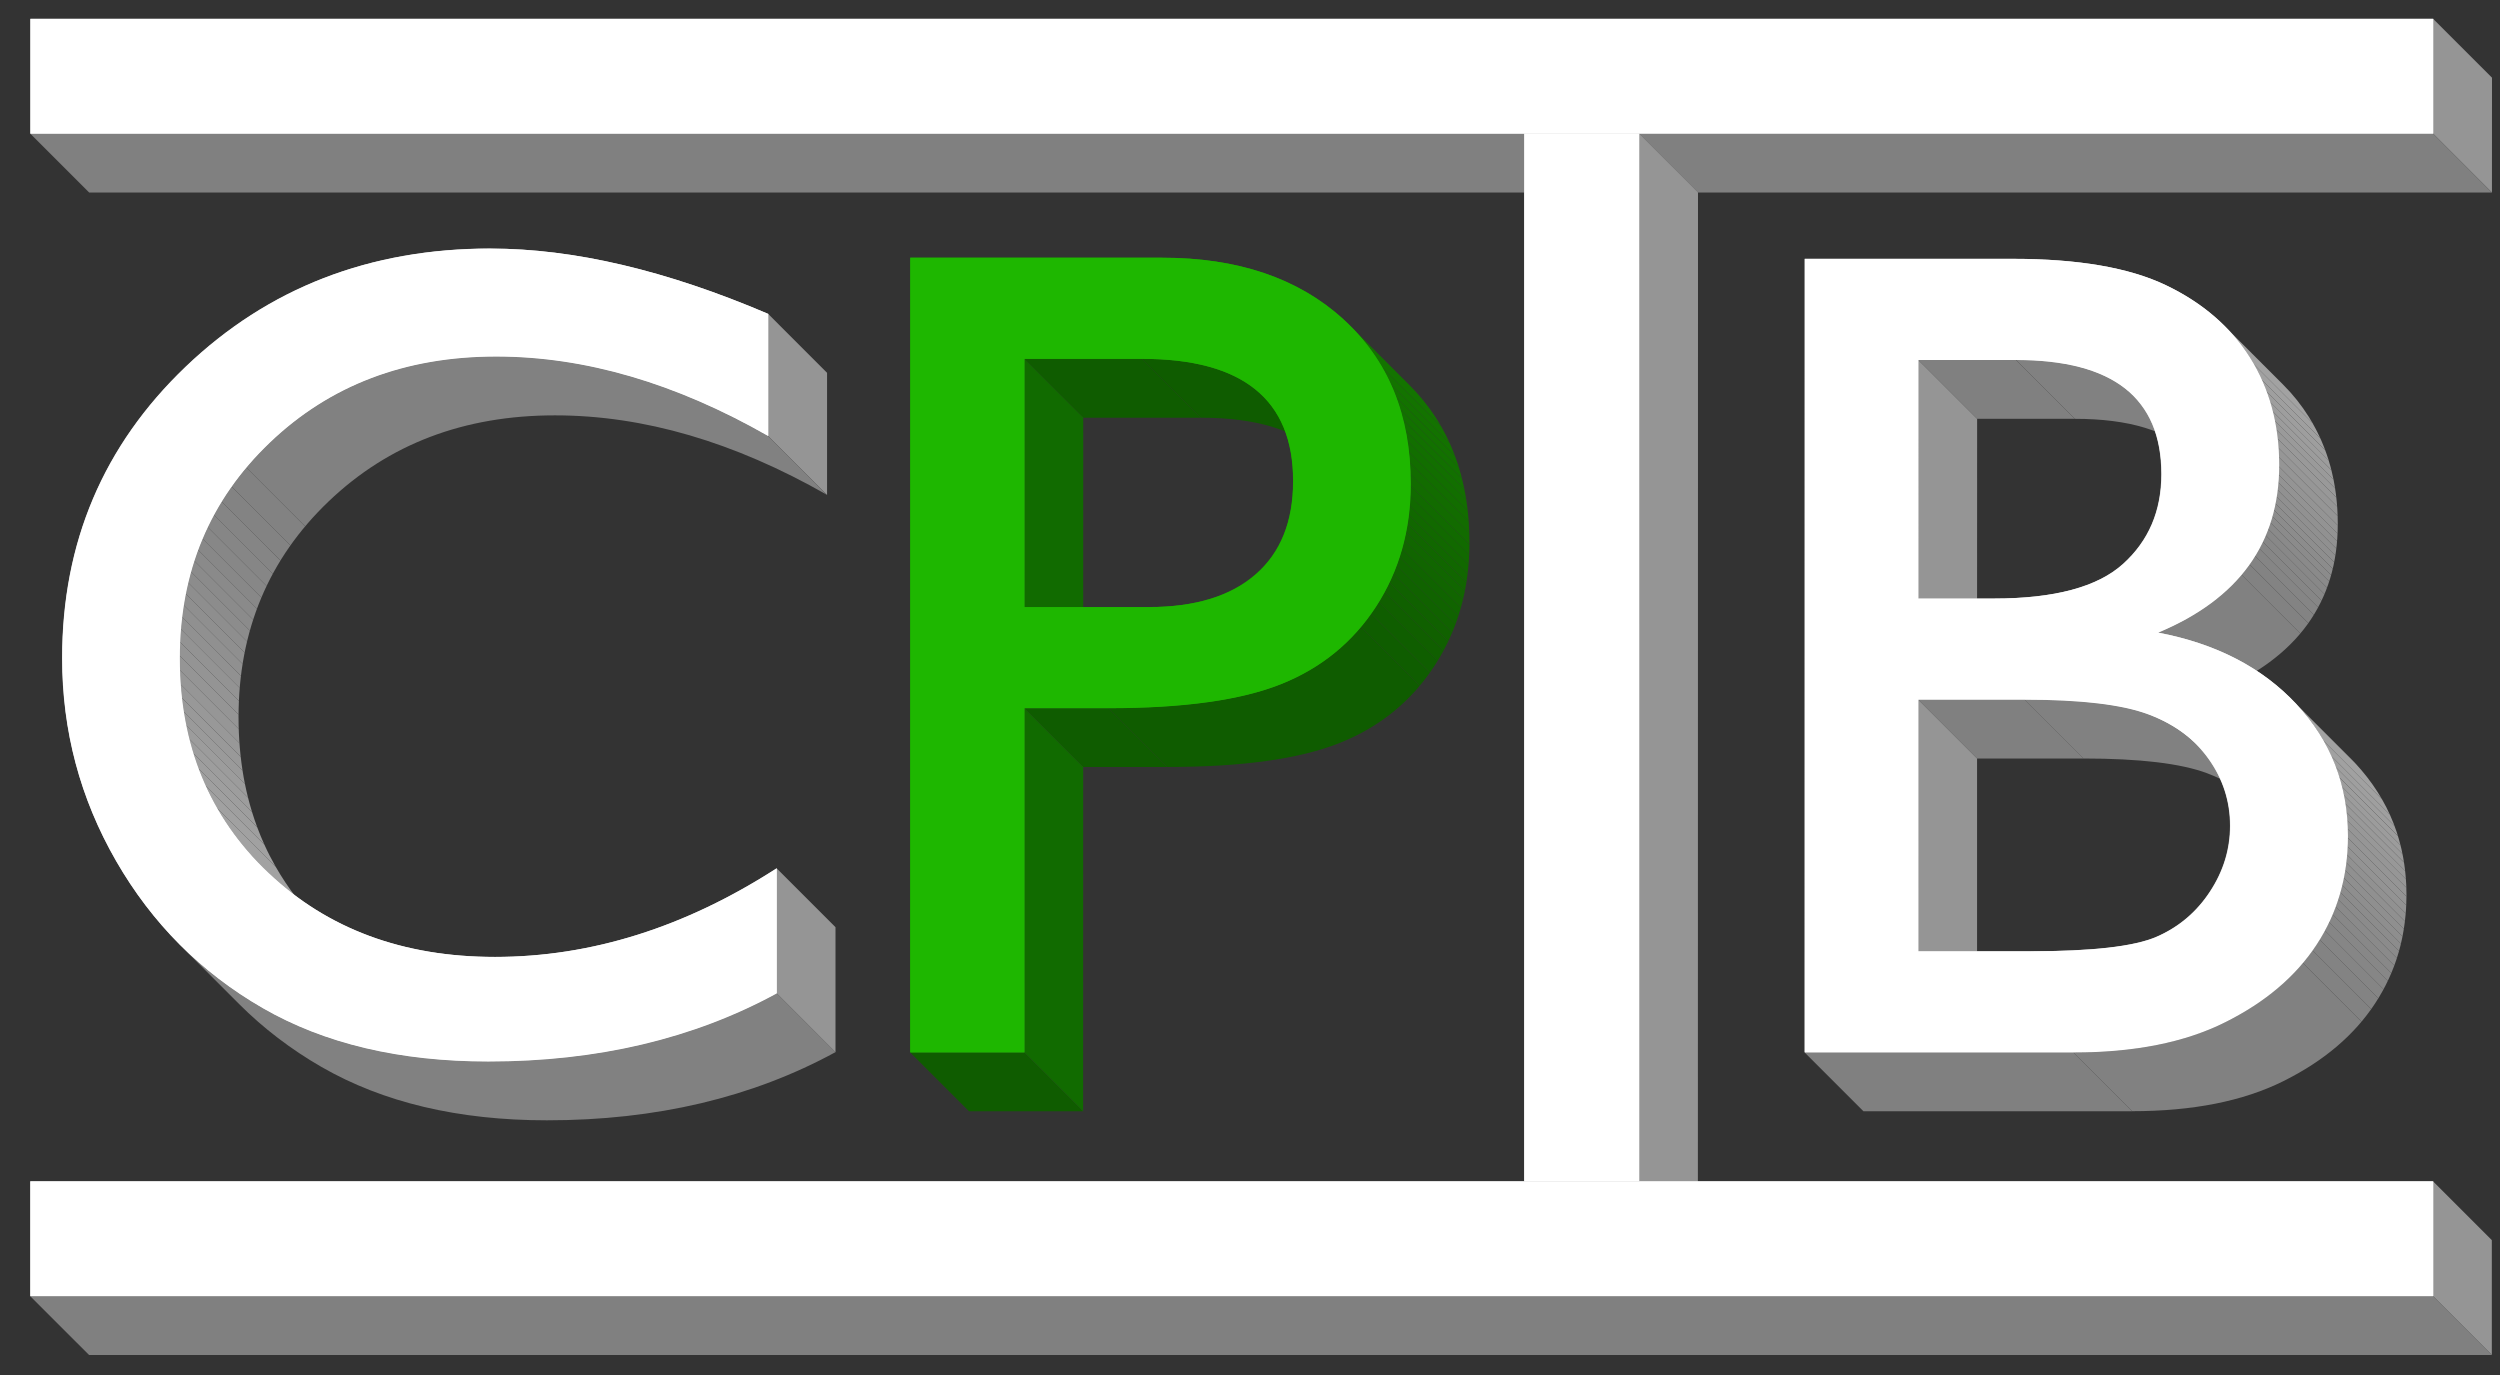 <?xml version="1.0" encoding="UTF-8" standalone="no"?>
<!-- Generator: Adobe Illustrator 16.2.1, SVG Export Plug-In . SVG Version: 6.00 Build 0)  -->
<!DOCTYPE svg  PUBLIC '-//W3C//DTD SVG 1.1//EN'  'http://www.w3.org/Graphics/SVG/1.1/DTD/svg11.dtd'>
<svg id="Layer_1" xmlns="http://www.w3.org/2000/svg" xml:space="preserve" height="220px" viewBox="0 0 400 220" width="400px" version="1.1" y="0px" x="0px" xmlns:xlink="http://www.w3.org/1999/xlink" enable-background="new 0 0 400 220">
			<rect x="0" y="0" width="400" height="220" fill="#333333" stroke="none"/>
			<g enable-background="new    ">
					<polygon points="122.91 50.227 132.33 59.651 132.33 79.189 122.91 69.765" fill="#959595"/>
				<g enable-background="new    ">
					<defs>
						<path id="SVGID_1_" enable-background="new    " d="m51.39 148.15c-3.141-3.142-6.282-6.283-9.424-9.424-8.821-8.822-13.227-19.968-13.225-33.423 0.001-13.814 4.809-25.315 14.412-34.495s21.672-13.775 36.216-13.775c14.183 0 28.69 4.248 43.538 12.725l9.424 9.425c-14.848-8.478-29.355-12.726-43.539-12.726-14.543 0-26.612 4.59-36.215 13.77s-14.411 20.681-14.412 34.495c0 13.45 4.405 24.6 13.226 33.42z"/>
					</defs>
					<clipPath id="SVGID_2_">
						<use overflow="visible" xlink:href="#SVGID_1_"/>
					</clipPath>
					<g enable-background="new    " clip-path="url(#SVGID_2_)">
						<path d="m122.91 69.765l9.424 9.425c-14.848-8.478-29.355-12.726-43.539-12.726-14.543 0-26.612 4.59-36.215 13.77-1.345 1.285-2.596 2.616-3.752 3.993l-9.424-9.425c1.157-1.376 2.407-2.708 3.752-3.993 9.604-9.18 21.672-13.769 36.215-13.769 14.185 0 28.693 4.247 43.543 12.725" fill="#818181"/>
						<path d="m39.401 74.802l9.424 9.425c-0.834 0.992-1.619 2.008-2.355 3.048l-9.424-9.425c0.736-1.04 1.521-2.056 2.355-3.048" fill="#828282"/>
						<path d="m37.046 77.85l9.424 9.425c-0.56 0.79-1.091 1.594-1.594 2.412l-9.424-9.425c0.503-0.818 1.034-1.622 1.594-2.412" fill="#838383"/>
						<path d="m35.452 80.262l9.424 9.425c-0.429 0.698-0.838 1.405-1.226 2.123l-9.424-9.424c0.388-0.719 0.796-1.427 1.226-2.124" fill="#858585"/>
						<path d="m34.226 82.385l9.424 9.424c-0.348 0.645-0.68 1.297-0.996 1.958l-9.424-9.424c0.315-0.661 0.647-1.314 0.996-1.958" fill="#868686"/>
						<path d="m33.23 84.342l9.424 9.424c-0.292 0.61-0.568 1.228-0.832 1.852l-9.424-9.425c0.264-0.624 0.541-1.24 0.832-1.851" fill="#878787"/>
						<path d="m32.399 86.193l9.424 9.425c-0.249 0.589-0.484 1.185-0.708 1.786l-9.424-9.424c0.224-0.602 0.459-1.197 0.708-1.787" fill="#888"/>
						<path d="m31.691 87.98l9.424 9.424c-0.214 0.579-0.417 1.163-0.608 1.753l-9.424-9.425c0.191-0.589 0.394-1.173 0.608-1.752" fill="#8A8A8A"/>
						<path d="m31.083 89.732l9.424 9.425c-0.187 0.575-0.362 1.156-0.526 1.742l-9.424-9.424c0.164-0.587 0.339-1.168 0.526-1.744" fill="#8B8B8B"/>
						<path d="m30.557 91.475l9.424 9.424c-0.162 0.579-0.313 1.163-0.454 1.751l-9.424-9.424c0.14-0.588 0.292-1.172 0.454-1.751" fill="#8C8C8C"/>
						<path d="m30.103 93.227l9.424 9.424c-0.14 0.587-0.269 1.18-0.387 1.778l-9.424-9.424c0.118-0.599 0.247-1.192 0.387-1.779" fill="#8E8E8E"/>
						<path d="m29.715 95.004l9.424 9.424c-0.119 0.602-0.228 1.209-0.325 1.821l-9.424-9.424c0.098-0.613 0.206-1.22 0.325-1.822" fill="#8F8F8F"/>
						<path d="m29.391 96.825l9.424 9.424c-0.099 0.622-0.186 1.249-0.262 1.881l-9.424-9.425c0.075-0.632 0.163-1.259 0.262-1.88" fill="#909090"/>
						<path d="m29.128 98.706l9.424 9.425c-0.078 0.647-0.145 1.3-0.199 1.959l-9.424-9.424c0.055-0.66 0.121-1.317 0.199-1.964" fill="#919191"/>
						<path d="m28.929 100.66l9.424 9.424c-0.057 0.68-0.1 1.367-0.131 2.059l-9.424-9.425c0.032-0.69 0.075-1.38 0.131-2.06" fill="#939393"/>
						<path d="m28.798 102.72l9.424 9.425c-0.033 0.722-0.051 1.449-0.056 2.185l-9.424-9.425c0.006-0.73 0.024-1.46 0.056-2.18" fill="#949494"/>
						<path d="m28.742 104.91l9.424 9.425c-0.001 0.132-0.001 0.264-0.001 0.396 0 0.643 0.01 1.28 0.03 1.912l-9.424-9.425c-0.02-0.632-0.03-1.27-0.03-1.912 0-0.14 0-0.27 0.001-0.4" fill="#959595"/>
						<path d="m28.771 107.22l9.424 9.425c0.024 0.759 0.063 1.51 0.116 2.254l-9.424-9.424c-0.054-0.74-0.092-1.49-0.116-2.25" fill="#969696"/>
						<path d="m28.887 109.47l9.424 9.424c0.053 0.74 0.12 1.473 0.202 2.197l-9.424-9.424c-0.082-0.73-0.15-1.46-0.202-2.2" fill="#989898"/>
						<path d="m29.088 111.67l9.424 9.424c0.082 0.73 0.179 1.453 0.29 2.169l-9.424-9.425c-0.111-0.72-0.208-1.44-0.29-2.17" fill="#999"/>
						<path d="m29.378 113.84l9.424 9.425c0.114 0.73 0.243 1.453 0.387 2.168l-9.424-9.425c-0.144-0.71-0.273-1.43-0.387-2.16" fill="#9A9A9A"/>
						<path d="m29.765 116l9.424 9.425c0.149 0.742 0.315 1.476 0.498 2.201l-9.424-9.425c-0.182-0.72-0.348-1.45-0.498-2.2" fill="#9C9C9C"/>
						<path d="m30.263 118.2l9.424 9.425c0.193 0.769 0.406 1.528 0.636 2.278l-9.424-9.425c-0.231-0.75-0.442-1.5-0.636-2.28" fill="#9D9D9D"/>
						<path d="m30.899 120.48l9.424 9.425c0.254 0.828 0.531 1.644 0.831 2.448l-9.424-9.425c-0.299-0.79-0.576-1.61-0.831-2.44" fill="#9E9E9E"/>
						<path d="m31.73 122.93l9.424 9.425c0.351 0.94 0.732 1.866 1.144 2.774l-9.424-9.425c-0.412-0.9-0.793-1.83-1.144-2.77" fill="#9F9F9F"/>
						<path d="m32.874 125.71l9.424 9.425c0.553 1.219 1.161 2.408 1.825 3.569l-9.424-9.425c-0.663-1.16-1.272-2.36-1.825-3.57" fill="#A1A1A1"/>
						<path d="m34.7 129.28l9.424 9.425c1.946 3.4 4.368 6.551 7.267 9.45l-9.424-9.424c-2.9-2.9-5.322-6.05-7.267-9.45" fill="#A2A2A2"/>
					</g>
				</g>
				<g enable-background="new    ">
					<defs>
						<path id="SVGID_3_" enable-background="new    " d="m38.251 160.64c-3.142-3.142-6.283-6.283-9.424-9.425 3.886 3.887 8.279 7.243 13.183 10.069 9.871 5.688 21.903 8.541 36.077 8.541 17.451 0 32.84-3.636 46.169-10.907l9.424 9.424c-13.329 7.272-28.719 10.908-46.169 10.908-14.174 0-26.206-2.853-36.078-8.541-4.903-2.82-9.296-6.18-13.182-10.07z"/>
					</defs>
					<clipPath id="SVGID_4_">
						<use overflow="visible" xlink:href="#SVGID_3_"/>
					</clipPath>
					<g enable-background="new    " clip-path="url(#SVGID_4_)">
						<path d="m124.26 158.92l9.424 9.424c-13.329 7.272-28.719 10.908-46.169 10.908-14.174 0-26.206-2.853-36.078-8.541-4.903-2.827-9.297-6.184-13.183-10.069l-9.424-9.425c3.886 3.887 8.279 7.243 13.183 10.069 9.871 5.688 21.903 8.541 36.077 8.541 17.452 0 32.844-3.64 46.174-10.91" fill="#818181"/>
					</g>
				</g>
					<path d="m78.462 39.77c13.328 0 28.141 3.492 44.447 10.457l-0.002 19.538c-14.85-8.478-29.358-12.725-43.541-12.725-14.543 0-26.612 4.589-36.215 13.769s-14.411 20.681-14.413 34.491c-0.002 13.932 4.722 25.388 14.179 34.352 9.449 8.963 21.535 13.454 36.258 13.454 15.389 0 30.419-4.726 45.08-14.184l-0.002 19.997c-13.329 7.271-28.719 10.907-46.169 10.907-14.174 0-26.206-2.853-36.077-8.541-9.881-5.696-17.692-13.544-23.451-23.542-5.75-9.999-8.628-20.816-8.627-32.443-0.002-18.492 6.588-34.034 19.764-46.633 13.186-12.599 29.44-18.907 48.762-18.907z" fill="#ddd"/>
					<polygon points="124.26 138.93 133.68 148.35 133.68 168.35 124.26 158.92" fill="#959595"/>
			</g>
			<g enable-background="new    ">
					<polygon points="182.71 57.408 192.13 66.833 173.32 66.833 163.89 57.408" fill="#0F5C00"/>
					<polygon points="163.89 57.408 173.32 66.833 173.31 106.55 163.89 97.123" fill="#116B00"/>
				<g enable-background="new    ">
					<defs>
						<path id="SVGID_5_" enable-background="new    " d="m202.05 63.383c3.142 3.142 6.283 6.283 9.425 9.424-3.984-3.984-10.433-5.974-19.343-5.974l-9.424-9.425c8.9 0 15.35 1.991 19.33 5.975z"/>
					</defs>
					<clipPath id="SVGID_6_">
						<use overflow="visible" xlink:href="#SVGID_5_"/>
					</clipPath>
					<g enable-background="new    " clip-path="url(#SVGID_6_)">
						<path d="m202.05 63.383l9.425 9.425c-3.984-3.984-10.433-5.975-19.343-5.975l-9.424-9.425c8.9 0 15.35 1.991 19.33 5.975" fill="#0F5C00"/>
					</g>
				</g>
					<polygon points="177.34 113.3 186.76 122.72 173.31 122.72 163.89 113.3" fill="#0F5C00"/>
				<g enable-background="new    ">
					<defs>
						<path id="SVGID_7_" enable-background="new    " d="m216.08 52.184l9.424 9.424c6.411 6.411 9.612 14.815 9.611 25.212-0.001 7.397-1.848 13.94-5.546 19.637-3.691 5.696-8.759 9.827-15.176 12.401-6.426 2.573-15.632 3.86-27.628 3.86l-9.424-9.425c11.997 0 21.203-1.287 27.629-3.86 6.417-2.574 11.484-6.706 15.175-12.402 3.699-5.697 5.546-12.24 5.546-19.637 0-10.402-3.2-18.806-9.61-25.217z"/>
					</defs>
					<clipPath id="SVGID_8_">
						<use overflow="visible" xlink:href="#SVGID_7_"/>
					</clipPath>
					<g enable-background="new    " clip-path="url(#SVGID_8_)">
						<path d="m216.08 52.184l9.424 9.424c2.021 2.02 3.722 4.238 5.104 6.654l-9.424-9.424c-1.38-2.416-3.08-4.634-5.1-6.654" fill="#137400"/>
						<path d="m221.18 58.838l9.424 9.424c0.486 0.85 0.934 1.724 1.341 2.623l-9.424-9.424c-0.4-0.899-0.85-1.773-1.34-2.623" fill="#137300"/>
						<path d="m222.52 61.461l9.424 9.424c0.306 0.675 0.59 1.363 0.852 2.065l-9.424-9.425c-0.26-0.701-0.54-1.39-0.85-2.064" fill="#137200"/>
						<path d="m223.38 63.525l9.424 9.425c0.227 0.608 0.437 1.228 0.63 1.857l-9.424-9.425c-0.2-0.629-0.41-1.248-0.63-1.857" fill="#137100"/>
						<path d="m224.01 65.383l9.424 9.425c0.176 0.572 0.339 1.153 0.486 1.743l-9.424-9.424c-0.16-0.59-0.32-1.171-0.49-1.744" fill="#127100"/>
						<path d="m224.49 67.126l9.424 9.424c0.142 0.561 0.271 1.129 0.386 1.705l-9.424-9.425c-0.12-0.575-0.25-1.143-0.39-1.704" fill="#127000"/>
						<path d="m224.88 68.831l9.424 9.425c0.113 0.559 0.214 1.125 0.303 1.698l-9.424-9.425c-0.09-0.573-0.19-1.139-0.3-1.698" fill="#126F00"/>
						<path d="m225.18 70.529l9.424 9.425c0.089 0.565 0.165 1.138 0.23 1.718l-9.425-9.425c-0.05-0.58-0.13-1.152-0.22-1.718" fill="#126E00"/>
						<path d="m225.41 72.247l9.425 9.425c0.064 0.58 0.118 1.166 0.161 1.76l-9.425-9.424c-0.05-0.594-0.1-1.181-0.17-1.761" fill="#126D00"/>
						<path d="m225.57 74.007l9.425 9.424c0.043 0.601 0.074 1.209 0.094 1.825l-9.425-9.424c-0.01-0.616-0.05-1.224-0.09-1.825" fill="#126C00"/>
						<path d="m225.66 75.832l9.425 9.424c0.016 0.516 0.024 1.038 0.024 1.564 0 0.099-0.001 0.198-0.001 0.297l-9.425-9.424c0.001-0.099 0.001-0.198 0.001-0.298 0.01-0.525 0-1.047-0.02-1.563" fill="#126B00"/>
						<path d="m225.69 77.694l9.425 9.424c-0.004 0.549-0.019 1.094-0.042 1.634l-9.425-9.424c0.01-0.54 0.02-1.085 0.03-1.634" fill="#116A00"/>
						<path d="m225.65 79.328l9.424 9.424c-0.022 0.519-0.056 1.032-0.098 1.542l-9.424-9.424c0.04-0.51 0.07-1.024 0.1-1.542" fill="#116900"/>
						<path d="m225.55 80.87l9.424 9.424c-0.041 0.494-0.091 0.983-0.149 1.468l-9.424-9.425c0.06-0.485 0.11-0.974 0.15-1.467" fill="#116800"/>
						<path d="m225.4 82.337l9.424 9.425c-0.057 0.475-0.123 0.946-0.197 1.413l-9.424-9.424c0.08-0.467 0.14-0.939 0.2-1.414" fill="#116700"/>
						<path d="m225.2 83.751l9.424 9.424c-0.073 0.46-0.154 0.917-0.244 1.37l-9.424-9.425c0.09-0.452 0.17-0.909 0.24-1.369" fill="#160"/>
						<path d="m224.96 85.12l9.424 9.425c-0.089 0.451-0.187 0.897-0.292 1.341l-9.424-9.425c0.1-0.443 0.2-0.89 0.29-1.341" fill="#160"/>
						<path d="m224.67 86.461l9.424 9.425c-0.106 0.444-0.221 0.886-0.343 1.323l-9.424-9.424c0.11-0.438 0.23-0.879 0.34-1.324" fill="#116500"/>
						<path d="m224.32 87.784l9.424 9.424c-0.125 0.444-0.258 0.885-0.399 1.321l-9.424-9.425c0.14-0.436 0.28-0.875 0.4-1.32" fill="#106400"/>
						<path d="m223.92 89.105l9.424 9.425c-0.145 0.448-0.299 0.891-0.462 1.331l-9.424-9.424c0.16-0.44 0.32-0.884 0.46-1.332" fill="#106300"/>
						<path d="m223.46 90.436l9.424 9.424c-0.169 0.457-0.349 0.909-0.537 1.357l-9.424-9.424c0.19-0.451 0.37-0.903 0.54-1.36" fill="#106200"/>
						<path d="m222.92 91.793l9.424 9.424c-0.2 0.476-0.412 0.946-0.634 1.411l-9.424-9.424c0.22-0.467 0.43-0.938 0.63-1.413" fill="#106100"/>
						<path d="m222.29 93.204l9.424 9.424c-0.24 0.503-0.493 1-0.759 1.492l-9.424-9.424c0.27-0.492 0.52-0.989 0.76-1.492" fill="#106000"/>
						<path d="m221.53 94.696l9.424 9.424c-0.297 0.549-0.609 1.09-0.938 1.625l-9.424-9.425c0.33-0.529 0.65-1.07 0.94-1.619" fill="#105F00"/>
						<path d="m220.6 96.32l9.424 9.425c-0.146 0.239-0.297 0.477-0.45 0.713-0.254 0.391-0.514 0.774-0.779 1.15l-9.425-9.424c0.267-0.376 0.526-0.76 0.779-1.151 0.16-0.228 0.31-0.466 0.46-0.705" fill="#0F5E00"/>
						<path d="m219.36 98.184l9.425 9.424c-0.521 0.736-1.066 1.444-1.638 2.124l-9.424-9.425c0.58-0.673 1.12-1.38 1.64-2.116" fill="#0F5D00"/>
						<path d="m217.73 100.31l9.425 9.425c-3.387 4.035-7.645 7.076-12.76 9.127-6.426 2.573-15.632 3.86-27.628 3.86l-9.424-9.425c11.997 0 21.203-1.287 27.629-3.86 5.1-2.06 9.36-5.1 12.75-9.13" fill="#0F5C00"/>
					</g>
				</g>
					<polygon points="163.88 168.37 173.3 177.8 155.04 177.8 145.61 168.37" fill="#0F5C00"/>
					<polygon points="163.89 113.3 173.31 122.72 173.3 177.8 163.88 168.37" fill="#116B00"/>
					<path d="m214.88 51.045c7.208 6.542 10.808 15.327 10.806 26.351 0 7.397-1.847 13.94-5.546 19.637-3.69 5.696-8.758 9.828-15.175 12.402-6.426 2.573-15.632 3.86-27.629 3.86h-13.454l-0.006 55.077h-18.269l0.014-127.14h40.263c12.13-0.013 21.8 3.263 29.01 9.805zm-14 40.85c4.005-3.483 6.004-8.468 6.004-14.948 0.002-13.031-8.061-19.538-24.17-19.538h-18.818l-0.004 39.715h19.907c7.38-0.001 13.08-1.747 17.08-5.229" fill="#1A9F00"/>
			</g>
			<g enable-background="new    ">
					<polygon points="322.54 57.588 331.97 67.013 316.34 67.013 306.91 57.588" fill="#808080"/>
					<polygon points="306.91 57.588 316.34 67.013 316.33 105.18 306.91 95.755" fill="#959595"/>
				<g enable-background="new    ">
					<defs>
						<path id="SVGID_9_" enable-background="new    " d="m341.31 63.317l9.424 9.424c-3.819-3.82-10.073-5.729-18.764-5.729l-9.424-9.425c8.68 0.001 14.94 1.91 18.76 5.73z"/>
					</defs>
					<clipPath id="SVGID_10_">
						<use overflow="visible" xlink:href="#SVGID_9_"/>
					</clipPath>
					<g enable-background="new    " clip-path="url(#SVGID_10_)">
						<path d="m341.31 63.317l9.424 9.424c-3.819-3.82-10.073-5.729-18.764-5.729l-9.424-9.425c8.68 0.001 14.94 1.91 18.76 5.73" fill="#818181"/>
					</g>
				</g>
					<polygon points="323.91 111.94 333.33 121.36 316.33 121.36 306.91 111.94" fill="#808080"/>
				<g enable-background="new    ">
					<defs>
						<path id="SVGID_11_" enable-background="new    " d="m355.9 52.143c3.141 3.142 6.283 6.283 9.424 9.425 1.56 1.559 2.922 3.269 4.087 5.13 3.087 4.932 4.634 10.646 4.633 17.126-0.001 12.482-6.455 21.419-19.36 26.81l-9.424-9.424c12.905-5.391 19.359-14.328 19.36-26.81 0.001-6.48-1.547-12.194-4.633-17.126-1.16-1.861-2.53-3.571-4.09-5.131z"/>
					</defs>
					<clipPath id="SVGID_12_">
						<use overflow="visible" xlink:href="#SVGID_11_"/>
					</clipPath>
					<g enable-background="new    " clip-path="url(#SVGID_12_)">
						<path d="m355.9 52.143l9.424 9.425c1.56 1.559 2.922 3.269 4.087 5.13 0.204 0.325 0.4 0.654 0.591 0.986l-9.424-9.424c-0.19-0.332-0.387-0.661-0.591-0.986-1.16-1.861-2.53-3.571-4.09-5.131" fill="#A2A2A2"/>
						<path d="m360.58 58.259l9.424 9.424c0.457 0.797 0.875 1.614 1.254 2.451l-9.424-9.424c-0.37-0.836-0.79-1.653-1.25-2.451" fill="#A1A1A1"/>
						<path d="m361.84 60.71l9.424 9.424c0.28 0.619 0.54 1.249 0.778 1.889l-9.424-9.425c-0.24-0.64-0.5-1.269-0.78-1.888" fill="#9F9F9F"/>
						<path d="m362.61 62.598l9.424 9.425c0.203 0.544 0.39 1.097 0.562 1.656l-9.425-9.424c-0.16-0.56-0.34-1.112-0.55-1.657" fill="#9E9E9E"/>
						<path d="m363.18 64.255l9.425 9.424c0.155 0.507 0.299 1.02 0.429 1.539l-9.424-9.424c-0.13-0.52-0.28-1.032-0.43-1.539" fill="#9D9D9D"/>
						<path d="m363.6 65.794l9.424 9.424c0.123 0.488 0.234 0.981 0.335 1.48l-9.424-9.425c-0.1-0.498-0.21-0.991-0.34-1.479" fill="#9C9C9C"/>
						<path d="m363.94 67.274l9.424 9.425c0.097 0.479 0.184 0.963 0.26 1.453l-9.425-9.425c-0.08-0.489-0.16-0.974-0.26-1.453" fill="#9A9A9A"/>
						<path d="m364.2 68.727l9.425 9.425c0.074 0.478 0.139 0.96 0.193 1.447l-9.425-9.424c-0.04-0.487-0.11-0.97-0.18-1.448" fill="#999"/>
						<path d="m364.39 70.175l9.425 9.424c0.054 0.483 0.099 0.971 0.134 1.464l-9.424-9.424c-0.04-0.493-0.08-0.981-0.14-1.464" fill="#989898"/>
						<path d="m364.53 71.639l9.424 9.424c0.035 0.494 0.061 0.993 0.077 1.496l-9.424-9.425c-0.02-0.503-0.05-1.002-0.08-1.495" fill="#969696"/>
						<path d="m364.6 73.134l9.424 9.425c0.013 0.418 0.02 0.84 0.02 1.265 0 0.079 0 0.158-0.001 0.237l-9.424-9.425c0.001-0.079 0.001-0.158 0.001-0.237 0-0.424 0-0.846-0.02-1.265" fill="#959595"/>
						<path d="m364.62 74.636l9.424 9.425c-0.003 0.445-0.014 0.885-0.033 1.321l-9.424-9.425c0.02-0.436 0.03-0.876 0.03-1.321" fill="#949494"/>
						<path d="m364.59 75.957l9.424 9.425c-0.019 0.415-0.045 0.825-0.078 1.231l-9.424-9.425c0.03-0.406 0.06-0.816 0.08-1.231" fill="#939393"/>
						<path d="m364.51 77.188l9.424 9.425c-0.032 0.395-0.072 0.787-0.119 1.174l-9.424-9.424c0.05-0.388 0.09-0.779 0.12-1.175" fill="#919191"/>
						<path d="m364.39 78.363l9.424 9.424c-0.045 0.375-0.097 0.746-0.155 1.113l-9.424-9.425c0.06-0.367 0.11-0.738 0.15-1.112" fill="#909090"/>
						<path d="m364.24 79.476l9.424 9.425c-0.057 0.36-0.12 0.717-0.19 1.07l-9.424-9.425c0.07-0.353 0.13-0.71 0.19-1.07" fill="#8F8F8F"/>
						<path d="m364.05 80.546l9.424 9.425c-0.069 0.351-0.146 0.697-0.228 1.041l-9.424-9.424c0.08-0.344 0.16-0.692 0.23-1.042" fill="#8E8E8E"/>
						<path d="m363.82 81.587l9.424 9.424c-0.081 0.343-0.169 0.682-0.263 1.018l-9.425-9.425c0.09-0.335 0.18-0.674 0.26-1.017" fill="#8C8C8C"/>
						<path d="m363.56 82.604l9.425 9.425c-0.096 0.339-0.197 0.676-0.305 1.008l-9.425-9.424c0.1-0.333 0.2-0.669 0.3-1.009" fill="#8B8B8B"/>
						<path d="m363.25 83.613l9.425 9.424c-0.109 0.336-0.225 0.669-0.348 0.999l-9.424-9.425c0.12-0.329 0.23-0.662 0.34-0.998" fill="#8A8A8A"/>
						<path d="m362.9 84.611l9.424 9.425c-0.128 0.346-0.264 0.688-0.406 1.026l-9.424-9.425c0.15-0.337 0.29-0.679 0.41-1.026" fill="#888"/>
						<path d="m362.5 85.638l9.424 9.425c-0.148 0.353-0.306 0.702-0.471 1.046l-9.424-9.424c0.16-0.346 0.32-0.694 0.47-1.047" fill="#878787"/>
						<path d="m362.03 86.684l9.424 9.424c-0.174 0.365-0.357 0.726-0.55 1.081l-9.424-9.424c0.19-0.356 0.37-0.716 0.55-1.081" fill="#868686"/>
						<path d="m361.48 87.765l9.424 9.424c-0.216 0.4-0.443 0.794-0.683 1.182l-9.424-9.424c0.23-0.388 0.46-0.782 0.68-1.182" fill="#858585"/>
						<path d="m360.8 88.947l9.424 9.424c-0.278 0.454-0.573 0.899-0.883 1.335l-9.424-9.424c0.3-0.437 0.6-0.882 0.88-1.335" fill="#838383"/>
						<path d="m359.91 90.282l9.424 9.424c-0.401 0.567-0.829 1.121-1.282 1.659l-9.425-9.424c0.46-0.534 0.89-1.086 1.29-1.654" fill="#828282"/>
						<path d="m358.63 91.941l9.425 9.424c-3.186 3.787-7.642 6.876-13.366 9.268l-9.424-9.424c5.72-2.393 10.17-5.481 13.36-9.269" fill="#818181"/>
					</g>
				</g>
					<polygon points="306.91 111.94 316.33 121.36 316.33 161.62 306.9 152.2" fill="#959595"/>
				<g enable-background="new    ">
					<defs>
						<path id="SVGID_13_" enable-background="new    " d="m351.39 119.1c3.142 3.142 6.283 6.283 9.424 9.425-2.043-2.044-4.601-3.643-7.68-4.808-4.176-1.565-10.78-2.357-19.808-2.357l-9.424-9.425c9.027 0 15.632 0.792 19.808 2.357 3.08 1.18 5.64 2.78 7.68 4.82z"/>
					</defs>
					<clipPath id="SVGID_14_">
						<use overflow="visible" xlink:href="#SVGID_13_"/>
					</clipPath>
					<g enable-background="new    " clip-path="url(#SVGID_14_)">
						<path d="m351.39 119.1l9.424 9.425c-2.043-2.044-4.601-3.643-7.68-4.808-4.176-1.565-10.78-2.357-19.808-2.357l-9.424-9.425c9.027 0 15.632 0.792 19.808 2.357 3.08 1.18 5.64 2.78 7.68 4.82" fill="#818181"/>
					</g>
				</g>
				<g enable-background="new    ">
					<defs>
						<path id="SVGID_15_" enable-background="new    " d="m366.57 111.81c3.142 3.142 6.282 6.283 9.424 9.425 0.278 0.278 0.553 0.562 0.822 0.851l-9.424-9.425c-0.27-0.28-0.54-0.57-0.82-0.85z"/>
					</defs>
					<clipPath id="SVGID_16_">
						<use overflow="visible" xlink:href="#SVGID_15_"/>
					</clipPath>
					<g enable-background="new    " clip-path="url(#SVGID_16_)">
						<path d="m366.57 111.81l9.424 9.425c0.278 0.278 0.553 0.562 0.822 0.851l-9.424-9.425c-0.27-0.28-0.54-0.57-0.82-0.85" fill="#A2A2A2"/>
					</g>
				</g>
					<polygon points="331.71 168.37 341.14 177.8 298.15 177.8 288.72 168.37" fill="#808080"/>
					<path d="m367.39 112.66c5.479 5.877 8.224 12.905 8.223 21.086-0.001 6.48-1.667 12.267-5.006 17.352-3.33 5.094-8.227 9.241-14.68 12.455-6.453 3.213-14.525 4.814-24.219 4.814h-42.989l0.014-126.96h33.271c10.476 0 18.656 1.413 24.532 4.23s10.358 6.695 13.453 11.636c3.086 4.932 4.634 10.646 4.633 17.126-0.001 12.482-6.455 21.418-19.36 26.81 9.29 1.76 16.66 5.58 22.15 11.45zm-13.82 29.99c2.151-3.267 3.223-6.785 3.224-10.538 0-3.879-1.134-7.424-3.401-10.637-2.276-3.214-5.498-5.599-9.683-7.183-4.176-1.565-10.78-2.357-19.808-2.357h-17l-0.005 40.264h17.909c9.936 0 16.677-0.774 20.223-2.322 3.54-1.54 6.39-3.94 8.54-7.22m-46.66-85.062l-0.004 38.167h12.086c9.693 0 16.586-1.845 20.682-5.543 4.087-3.69 6.13-8.478 6.131-14.354 0.001-12.185-7.747-18.269-23.263-18.269h-15.64" fill="#ddd"/>
				<g enable-background="new    ">
					<defs>
						<path id="SVGID_17_" enable-background="new    " d="m367.39 112.66l9.424 9.425c5.479 5.877 8.224 12.905 8.223 21.086-0.001 6.479-1.666 12.267-5.006 17.352-3.33 5.093-8.226 9.241-14.679 12.455-6.453 3.213-14.526 4.814-24.22 4.814l-9.424-9.425c9.693 0 17.766-1.602 24.219-4.814 6.453-3.214 11.35-7.361 14.68-12.455 3.339-5.085 5.005-10.871 5.006-17.352 0.01-8.18-2.74-15.21-8.22-21.09z"/>
					</defs>
					<clipPath id="SVGID_18_">
						<use overflow="visible" xlink:href="#SVGID_17_"/>
					</clipPath>
					<g enable-background="new    " clip-path="url(#SVGID_18_)">
						<path d="m367.39 112.66l9.424 9.425c1.704 1.827 3.144 3.767 4.318 5.816l-9.425-9.424c-1.16-2.05-2.6-3.99-4.31-5.82" fill="#A2A2A2"/>
						<path d="m371.71 118.48l9.425 9.424c0.454 0.794 0.869 1.604 1.244 2.432l-9.424-9.425c-0.38-0.81-0.8-1.62-1.25-2.42" fill="#A1A1A1"/>
						<path d="m372.96 120.91l9.424 9.425c0.274 0.604 0.528 1.218 0.76 1.841l-9.424-9.425c-0.24-0.63-0.49-1.24-0.76-1.85" fill="#9F9F9F"/>
						<path d="m373.72 122.75l9.424 9.425c0.197 0.527 0.378 1.061 0.544 1.602l-9.424-9.425c-0.17-0.54-0.35-1.08-0.54-1.61" fill="#9E9E9E"/>
						<path d="m374.26 124.36l9.424 9.425c0.148 0.482 0.285 0.971 0.409 1.465l-9.424-9.425c-0.13-0.49-0.26-0.98-0.41-1.46" fill="#9D9D9D"/>
						<path d="m374.67 125.82l9.424 9.425c0.115 0.459 0.221 0.923 0.315 1.392l-9.425-9.424c-0.09-0.47-0.2-0.93-0.31-1.39" fill="#9C9C9C"/>
						<path d="m374.98 127.21l9.425 9.424c0.09 0.448 0.171 0.9 0.241 1.356l-9.424-9.425c-0.07-0.45-0.15-0.9-0.24-1.35" fill="#9A9A9A"/>
						<path d="m375.22 128.57l9.424 9.425c0.069 0.442 0.129 0.89 0.18 1.34l-9.424-9.425c-0.05-0.46-0.11-0.91-0.18-1.35" fill="#999"/>
						<path d="m375.4 129.91l9.424 9.425c0.05 0.443 0.091 0.892 0.123 1.342l-9.424-9.424c-0.02-0.46-0.07-0.91-0.12-1.35" fill="#989898"/>
						<path d="m375.53 131.25l9.424 9.424c0.032 0.45 0.056 0.903 0.07 1.359l-9.425-9.424c-0.02-0.46-0.04-0.91-0.07-1.36" fill="#969696"/>
						<path d="m375.6 132.61l9.425 9.424c0.012 0.378 0.018 0.759 0.018 1.142 0 0.084 0 0.169-0.001 0.253l-9.424-9.425c0-0.084 0.001-0.168 0.001-0.253 0-0.38-0.01-0.76-0.02-1.14" fill="#959595"/>
						<path d="m375.61 134l9.424 9.425c-0.003 0.469-0.015 0.933-0.036 1.395l-9.424-9.425c0.03-0.46 0.04-0.93 0.04-1.4" fill="#949494"/>
						<path d="m375.58 135.4l9.424 9.425c-0.02 0.444-0.048 0.886-0.084 1.323l-9.424-9.425c0.03-0.44 0.06-0.88 0.08-1.32" fill="#939393"/>
						<path d="m375.49 136.72l9.424 9.425c-0.035 0.425-0.078 0.846-0.129 1.265l-9.424-9.425c0.06-0.41 0.1-0.83 0.13-1.26" fill="#919191"/>
						<path d="m375.36 137.99l9.424 9.425c-0.049 0.41-0.105 0.818-0.17 1.223l-9.425-9.425c0.08-0.42 0.14-0.82 0.18-1.23" fill="#909090"/>
						<path d="m375.19 139.21l9.425 9.425c-0.064 0.399-0.135 0.797-0.213 1.19l-9.424-9.424c0.07-0.4 0.14-0.8 0.2-1.2" fill="#8F8F8F"/>
						<path d="m374.98 140.4l9.424 9.424c-0.078 0.394-0.163 0.783-0.255 1.171l-9.425-9.425c0.1-0.38 0.18-0.77 0.26-1.16" fill="#8E8E8E"/>
						<path d="m374.73 141.57l9.425 9.425c-0.093 0.39-0.193 0.776-0.301 1.159l-9.424-9.424c0.09-0.39 0.19-0.78 0.29-1.17" fill="#8C8C8C"/>
						<path d="m374.43 142.73l9.424 9.424c-0.109 0.391-0.226 0.777-0.351 1.161l-9.424-9.425c0.12-0.37 0.24-0.76 0.35-1.15" fill="#8B8B8B"/>
						<path d="m374.08 143.89l9.424 9.425c-0.128 0.396-0.265 0.788-0.409 1.178l-9.424-9.425c0.14-0.4 0.28-0.79 0.41-1.19" fill="#8A8A8A"/>
						<path d="m373.67 145.07l9.424 9.425c-0.149 0.404-0.309 0.805-0.476 1.202l-9.424-9.425c0.17-0.41 0.33-0.81 0.48-1.21" fill="#888"/>
						<path d="m373.19 146.27l9.424 9.425c-0.179 0.424-0.367 0.843-0.565 1.258l-9.424-9.424c0.2-0.43 0.39-0.85 0.57-1.27" fill="#878787"/>
						<path d="m372.63 147.53l9.424 9.424c-0.214 0.449-0.439 0.893-0.677 1.331l-9.424-9.424c0.24-0.44 0.46-0.88 0.68-1.33" fill="#868686"/>
						<path d="m371.95 148.86l9.424 9.424c-0.266 0.493-0.547 0.979-0.842 1.459l-9.424-9.424c0.29-0.48 0.57-0.97 0.84-1.46" fill="#858585"/>
						<path d="m371.11 150.32l9.424 9.424c-0.161 0.264-0.327 0.524-0.498 0.784-0.204 0.312-0.415 0.622-0.631 0.928l-9.424-9.425c0.216-0.306 0.426-0.615 0.631-0.928 0.17-0.25 0.33-0.51 0.5-0.77" fill="#838383"/>
						<path d="m369.98 152.03l9.424 9.425c-0.489 0.69-1.008 1.363-1.558 2.018l-9.424-9.425c0.55-0.67 1.07-1.34 1.56-2.03" fill="#828282"/>
						<path d="m368.42 154.05l9.424 9.425c-3.164 3.771-7.329 6.939-12.49 9.51-6.453 3.213-14.526 4.814-24.22 4.814l-9.424-9.425c9.693 0 17.766-1.602 24.219-4.814 5.16-2.58 9.33-5.75 12.49-9.52" fill="#818181"/>
					</g>
				</g>
			</g>
			<g enable-background="new    ">
					<polygon points="243.88 21.383 253.3 30.808 14.272 30.808 4.848 21.383" fill="#808080"/>
					<polygon points="262.25 21.383 271.68 30.808 253.3 30.808 243.88 21.383" fill="#808080"/>
					<polygon points="389.29 3.006 389.29 21.383 262.25 21.383 243.88 21.383 4.848 21.383 4.85 3.006" fill="#ddd"/>
					<polygon points="389.29 3.006 398.72 12.431 398.71 30.808 389.29 21.383" fill="#959595"/>
					<polygon points="389.29 21.383 398.71 30.808 271.68 30.808 262.25 21.383" fill="#808080"/>
			</g>
			<g enable-background="new    ">
						<rect transform="matrix(0 -1 1 0 147.84 358.23)" height="18.377" width="167.62" y="96.003" x="169.25" fill="#ddd"/>
					<polygon points="262.25 21.383 271.68 30.808 271.66 198.42 262.23 189" fill="#959595"/>
					<polygon points="262.23 189 271.66 198.42 253.28 198.42 243.86 189" fill="#808080"/>
			</g>
			<g enable-background="new    ">
					<rect y="189" x="4.828" height="18.377" width="384.44" fill="#ddd"/>
					<polygon points="389.27 189 398.69 198.42 398.69 216.8 389.27 207.38" fill="#959595"/>
					<polygon points="389.27 207.38 398.69 216.8 14.251 216.8 4.827 207.38" fill="#808080"/>
			</g>
					<path d="m124.3 138.94v19.996c-13.331 7.271-28.721 10.906-46.171 10.906-14.179 0-26.207-2.848-36.083-8.543-9.877-5.695-17.693-13.543-23.449-23.541-5.757-9.997-8.634-20.813-8.634-32.447 0-18.48 6.589-34.021 19.768-46.625 13.177-12.607 29.43-18.91 48.759-18.91 13.33 0 28.145 3.485 44.445 10.452v19.541c-14.846-8.482-29.357-12.724-43.536-12.724-14.542 0-26.616 4.59-36.219 13.77-9.604 9.18-14.406 20.677-14.406 34.492 0 13.938 4.726 25.39 14.179 34.356 9.452 8.968 21.541 13.451 36.265 13.451 15.384-0.01 30.407-4.73 45.077-14.19z" fill="#fff"/>
					<path d="m145.66 168.39v-127.15h40.264c12.118 0 21.782 3.272 28.993 9.816s10.816 15.331 10.816 26.358c0 7.393-1.85 13.937-5.545 19.632-3.696 5.696-8.756 9.832-15.178 12.406-6.424 2.576-15.633 3.863-27.63 3.863h-13.452v55.078h-18.26zm37.08-110.97h-18.814v39.718h19.905c7.392 0 13.088-1.741 17.087-5.226 3.999-3.483 5.999-8.467 5.999-14.951-0.01-13.026-8.07-19.541-24.19-19.541z" fill="#1EB700"/>
					<path d="m331.77 168.39h-42.99v-126.97h33.265c10.482 0 18.662 1.409 24.54 4.226 5.877 2.817 10.361 6.696 13.452 11.634 3.09 4.939 4.635 10.649 4.635 17.132 0 12.483-6.453 21.42-19.359 26.812 9.271 1.758 16.646 5.576 22.132 11.452 5.483 5.878 8.226 12.906 8.226 21.086 0 6.484-1.668 12.271-4.999 17.36-3.333 5.09-8.226 9.24-14.679 12.451-6.44 3.22-14.52 4.82-24.21 4.82zm-9.18-110.79h-15.633v38.173h12.088c9.694 0 16.587-1.848 20.677-5.544 4.09-3.695 6.135-8.482 6.135-14.36-0.01-12.18-7.76-18.269-23.27-18.269zm1.36 54.35h-16.996v40.264h17.905c9.936 0 16.678-0.773 20.223-2.318s6.392-3.953 8.543-7.226c2.15-3.271 3.227-6.785 3.227-10.543 0-3.877-1.136-7.422-3.408-10.634-2.271-3.211-5.498-5.604-9.68-7.181-4.18-1.57-10.78-2.36-19.81-2.36z" fill="#fff"/>
				<g fill="#fff">
					<rect y="3.018" x="4.871" height="18.375" width="384.46"/>
					<rect y="189.02" x="4.871" height="18.375" width="384.46"/>
					<rect y="21.393" x="243.91" height="167.62" width="18.375"/>
				</g>
</svg>
